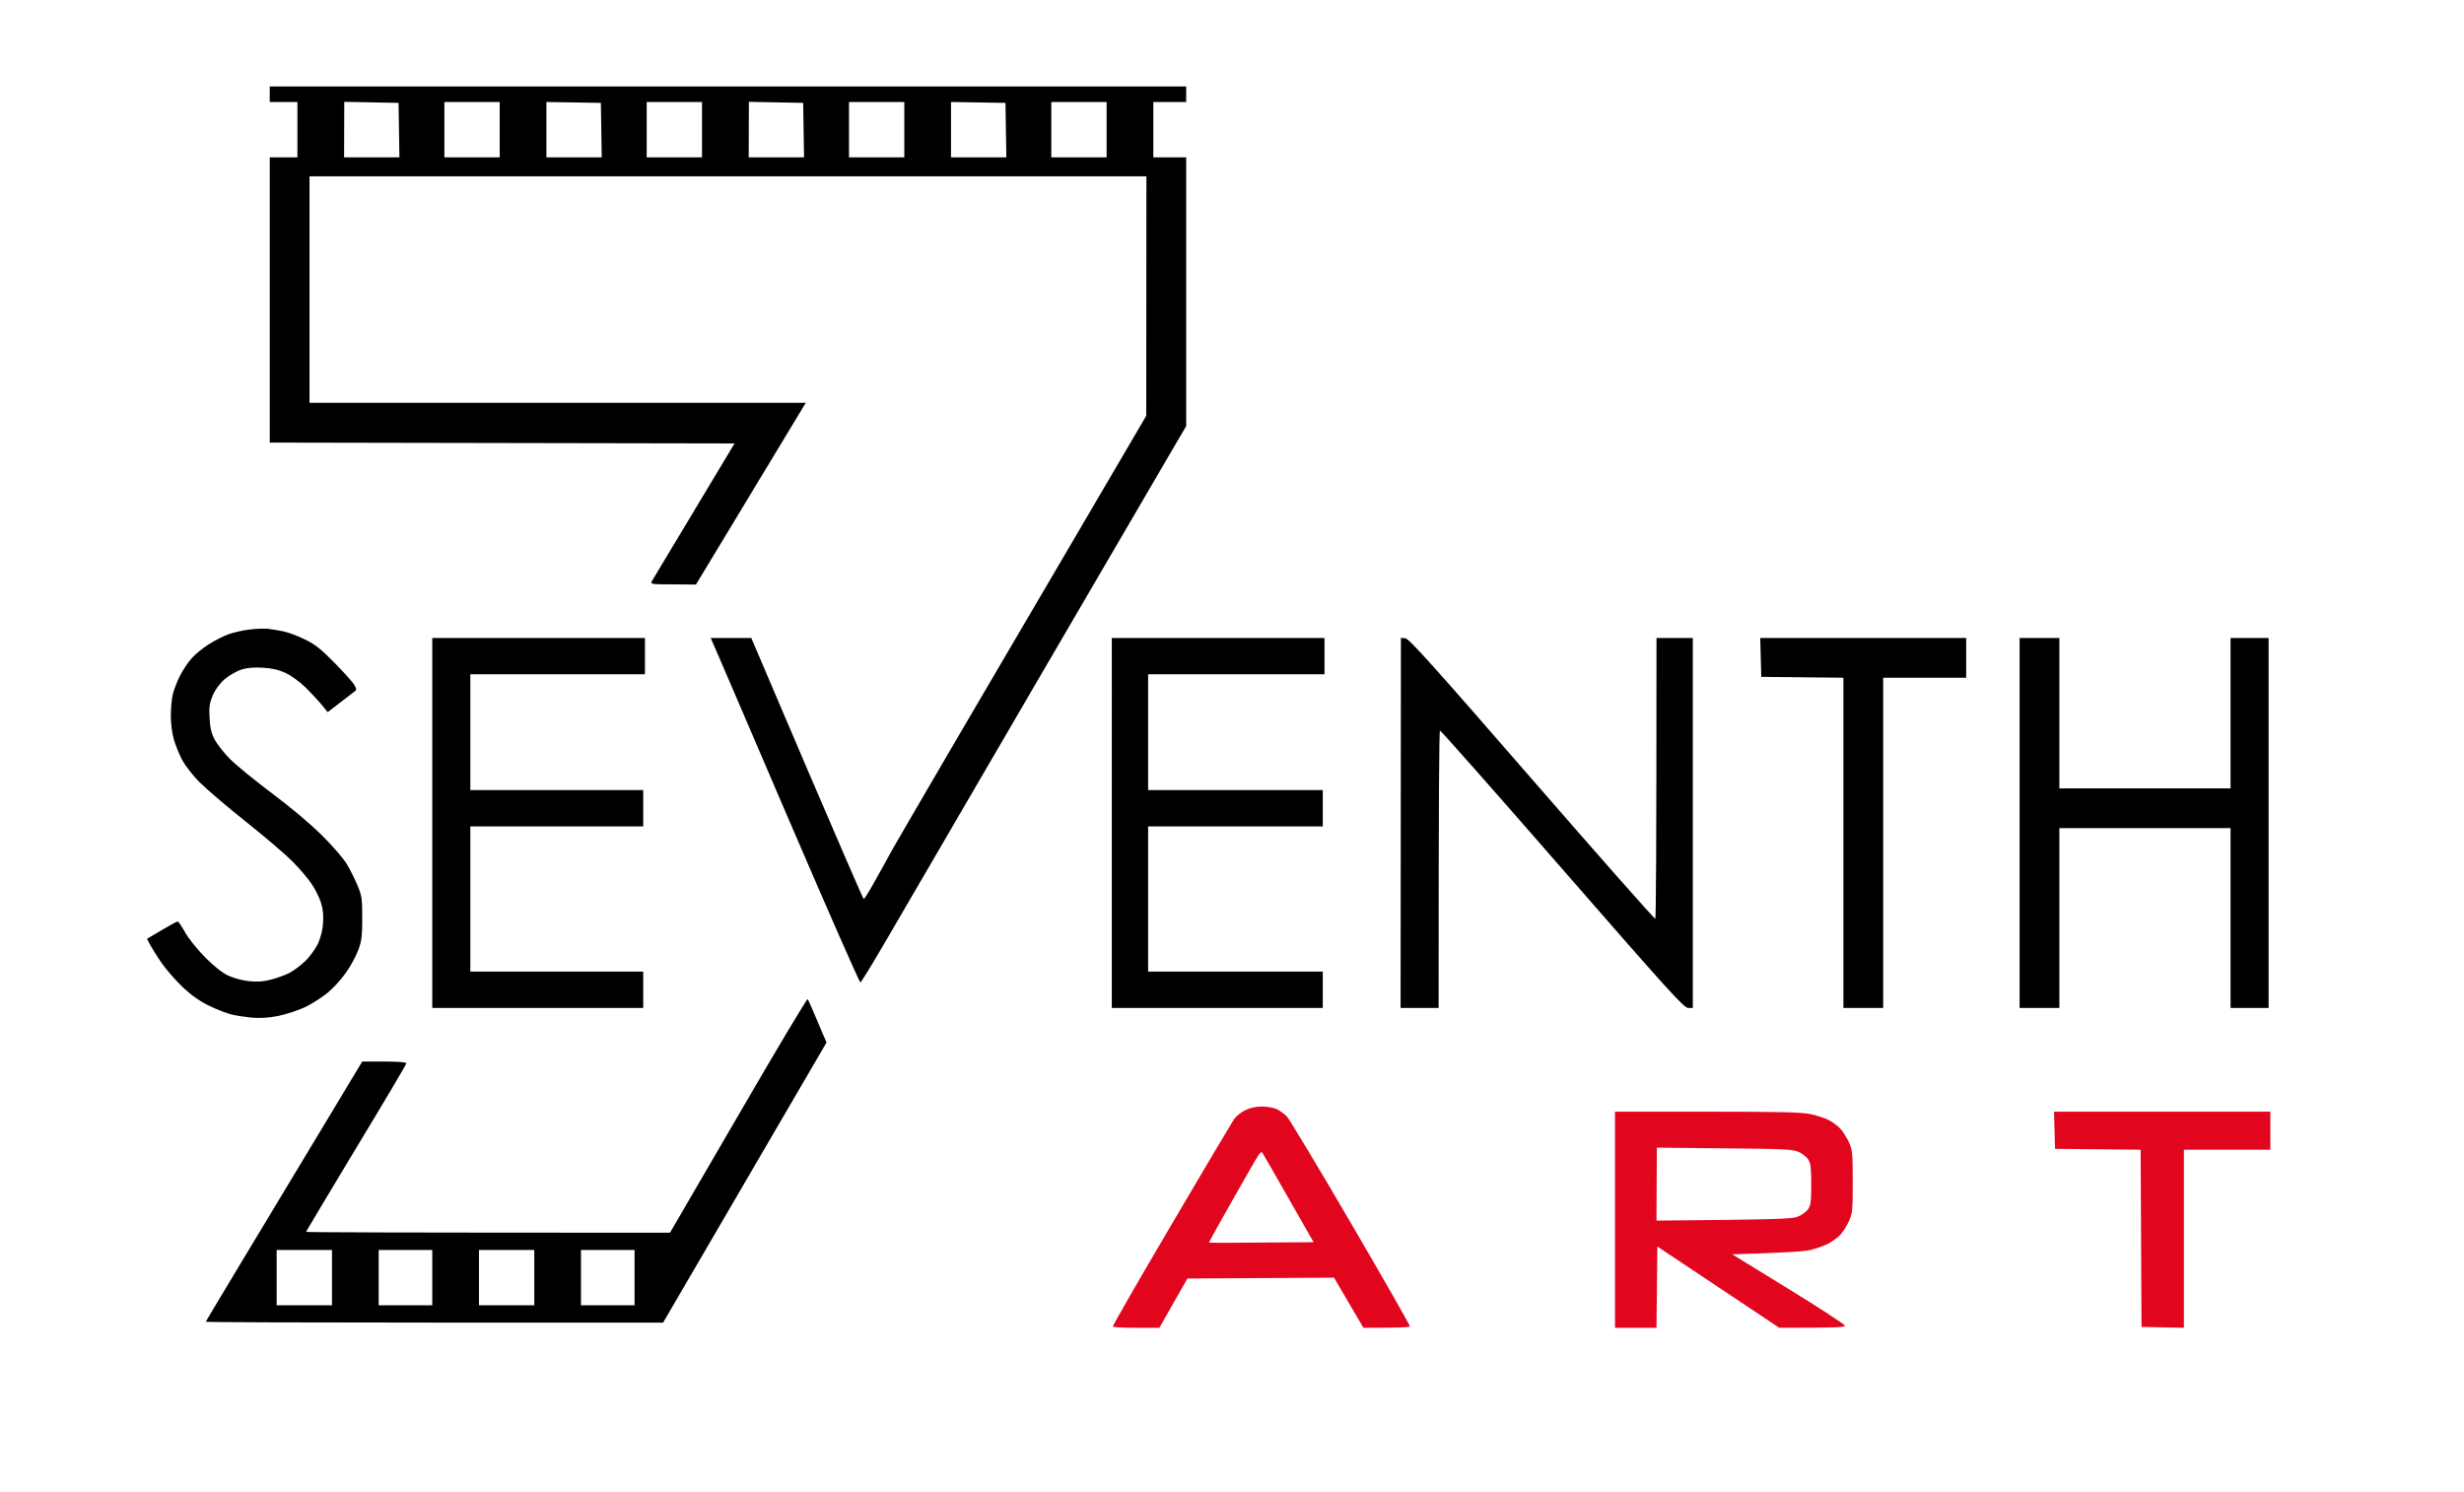 <svg version="1.2" xmlns="http://www.w3.org/2000/svg" viewBox="0 0 1425 863" width="1425" height="863">
	<title>New Project</title>
	<style>
		.s0 { fill: #000000 } 
		.s1 { fill: #e2051e } 
	</style>
	<g id="Layer 1">
		<path id="Path 0" fill-rule="evenodd" class="s0" d="m156 50h530v9h-19v32h19v155.5l-5.6 9.5c-3.1 5.2-38.8 66.4-79.4 136-40.6 69.6-80.2 137.6-88.1 151.2-7.9 13.6-14.8 24.9-15.3 25-0.5 0.2-19.5-43.1-42.3-96.2-22.8-53.1-42-98-44.3-103h23.5l32.2 75.5c17.8 41.5 32.5 75.5 32.8 75.5 0.3 0 2.3-3 4.4-6.7 2.1-3.8 5.1-9 6.6-11.8 1.5-2.7 4.1-7.5 5.8-10.5 1.7-3 16.1-27.8 32-55 16-27.2 32.8-56 37.5-64 4.7-8 16.7-28.4 26.7-45.5 10-17 25.4-43.4 50.4-86l0.1-138.5h-484v131h287l-63.5 105.1-13.3-0.1c-12.3 0-13.1-0.1-12.3-1.7 0.6-1 11.6-19.3 47.9-79.8l-268.8-0.5v-165h16v-32h-16zm43 41h32l-0.5-31.5-31.4-0.6zm58 0h32v-32h-32zm59 0h32l-0.5-31.5-31.5-0.5zm58 0h32v-32h-32zm59 0h32l-0.5-31.5-31.4-0.6zm58 0h32v-32h-32zm59 0h32l-0.5-31.5-31.5-0.5zm58 0h32v-32h-32zm-453 272.7c1.9 0.2 5.8 0.9 8.5 1.4 2.8 0.5 8.4 2.6 12.5 4.6 6.1 2.9 9.4 5.5 17.5 13.7 5.5 5.6 10.7 11.4 11.5 12.9 1.4 2.5 1.4 2.8-0.5 4.1-1.1 0.8-4.9 3.7-15 11.5l-3.4-4.2c-1.9-2.3-6.1-6.8-9.3-10-3.3-3.2-8.3-6.9-11.5-8.4-4.1-1.9-8-2.8-13.3-3.1-5.2-0.3-9 0-12.5 1.1-2.7 0.9-7 3.4-9.5 5.5-2.8 2.4-5.4 5.9-6.9 9.3-1.9 4.5-2.3 6.7-1.9 12.9 0.2 5.4 1 8.9 2.8 12.5 1.4 2.7 5.4 7.9 9 11.5 3.6 3.6 14.6 12.6 24.5 20 11.1 8.3 22.2 17.7 29 24.5 6.1 6 12.5 13.5 14.2 16.5 1.8 3 4.5 8.4 6 12 2.5 5.9 2.8 7.6 2.8 19 0 10.5-0.4 13.4-2.3 18.5-1.2 3.3-4.3 9.1-7 12.9-2.6 3.8-7.4 9.1-10.7 11.8-3.3 2.7-9.1 6.4-13 8.3-3.8 1.8-10.8 4.1-15.5 5.1-6 1.2-10.5 1.4-15.5 1-3.8-0.4-9-1.2-11.5-1.8-2.5-0.6-8.1-2.7-12.5-4.8-5.5-2.6-10.3-5.9-15.5-10.7-4.1-3.9-9.8-10.3-12.6-14.4-2.8-4.1-5.9-8.9-8.4-13.9l8.5-5c4.7-2.8 8.8-5 9.3-5 0.4 0 2.3 2.8 4.2 6.2 1.9 3.5 7.1 9.9 11.5 14.4 5.3 5.3 9.9 9 13.5 10.7 3 1.4 8.4 2.9 12 3.2 4.7 0.5 8.3 0.3 12.8-0.9 3.4-0.9 8.1-2.6 10.5-3.8 2.3-1.2 6.4-4.2 9-6.7 2.7-2.5 6-7.1 7.5-10.1 1.6-3.5 2.8-7.9 3-12 0.4-4.6 0-8.2-1.2-12-1-3-3.4-8-5.5-10.9-2-3-7-8.9-11.1-13-4.1-4.1-16.3-14.5-27-23-10.7-8.5-22.6-18.7-26.5-22.6-3.9-3.8-8.4-9.7-10.2-13-1.7-3.3-3.9-8.7-4.8-12-1-3.3-1.7-9.3-1.7-13.5 0-4.1 0.5-9.6 1.1-12.3 0.6-2.6 2.5-7.4 4.1-10.7 1.7-3.3 4.7-7.9 6.8-10.2 2-2.3 6.4-5.9 9.7-8 3.3-2.1 8.5-4.8 11.5-5.9 3-1.1 8.7-2.4 12.5-2.8 3.9-0.5 8.6-0.6 10.5-0.4zm95 5.3h123v21h-101v67h100v21h-100v84h100v21h-122zm393 0h123v21h-102v67h101v21h-101v84h101v21h-122zm167.2-0.1l2.6 0.3c2.1 0.2 17.1 16.9 73.2 81.5 38.8 44.6 70.8 80.9 71.3 80.7 0.4-0.2 0.7-36.9 0.7-162.4h21v214h-2.7c-2.4 0-11.9-10.5-72.8-80.4-38.5-44.2-70.3-80.2-70.7-80-0.5 0.2-0.8 36.4-0.8 160.4h-22zm207.8 0.1h119.1v23h-48v191h-23v-191l-47.5-0.5zm150 0h23v87h99v-87h22v214h-22v-104h-99v104h-23zm-700.9 208.9c0.3 0.3 2.9 6.1 10.9 25.1l-94.5 162h-132.2c-72.8 0-132.3-0.2-132.3-0.5 0-0.2 20.4-34.2 90.5-150.5h12.8c7.8 0 12.7 0.4 12.7 1 0 0.6-13 22.6-29 49-15.9 26.4-29 48.3-29 48.5 0 0.3 47.4 0.5 210.5 0.5l39.5-67.9c21.7-37.4 39.7-67.6 40.1-67.2zm-307.1 177.1h32v-32h-32zm59 0h31v-32h-31zm58 0h32v-32h-32zm59 0h31v-32h-31z"/>
		<path id="Path 1" fill-rule="evenodd" class="s1" d="m729.8 640c2.8 0 6.7 0.7 8.5 1.5 1.7 0.8 4.4 2.7 5.9 4.2 1.4 1.6 18.2 29.3 37.1 61.8 19 32.5 34.3 59.3 34.1 59.8-0.2 0.4-6.4 0.7-26.9 0.7l-17-29-84.8 0.5-16.2 28.5h-13.2c-7.3 0-13.5-0.3-13.7-0.7-0.2-0.5 15-26.9 33.8-58.8 18.7-31.9 35.1-59.4 36.3-61.2 1.2-1.7 4.1-4 6.5-5.2 2.7-1.3 6.2-2.1 9.6-2.1zm-17.2 54.5c-7.5 13.2-13.5 24.1-13.4 24.2 0.2 0.2 13.9 0.2 30.4 0l30.1-0.2c-22.6-39.7-29.5-51.6-29.8-52-0.3-0.4-1.3 0.4-2.1 1.7-0.9 1.2-7.7 13.1-15.2 26.3zm221.4-51.5h53.3c40.9 0 54.7 0.3 59.7 1.4 3.6 0.7 8.3 2.3 10.5 3.4 2.2 1.1 5.2 3.3 6.7 4.9 1.5 1.5 3.7 5.1 5 7.8 2.1 4.6 2.3 6.3 2.3 23 0 16.7-0.2 18.4-2.3 23-1.3 2.8-3.5 6.3-5 7.8-1.5 1.6-4.7 3.9-7.2 5.2-2.5 1.2-7 2.8-10 3.5-3 0.8-14.4 1.6-45.2 2.5l32.5 20c18 11 32.6 20.6 32.7 21.3 0 0.9-4.4 1.2-38 1.2l-70.5-47-0.5 47h-24zm24 63c70.4-0.6 78.2-1 81.5-2.2 2.2-0.8 4.9-2.7 6-4.2 1.7-2.4 2-4.3 2-14.5 0-9.4-0.3-12.2-1.7-14.4-1-1.5-3.5-3.5-5.5-4.4-3.3-1.5-8.6-1.8-43-2.1l-39.1-0.4zm229.9-63h125.1v22h-50v103l-24.5-0.5-0.5-102.5-49.5-0.5z"/>
	</g>
</svg>
